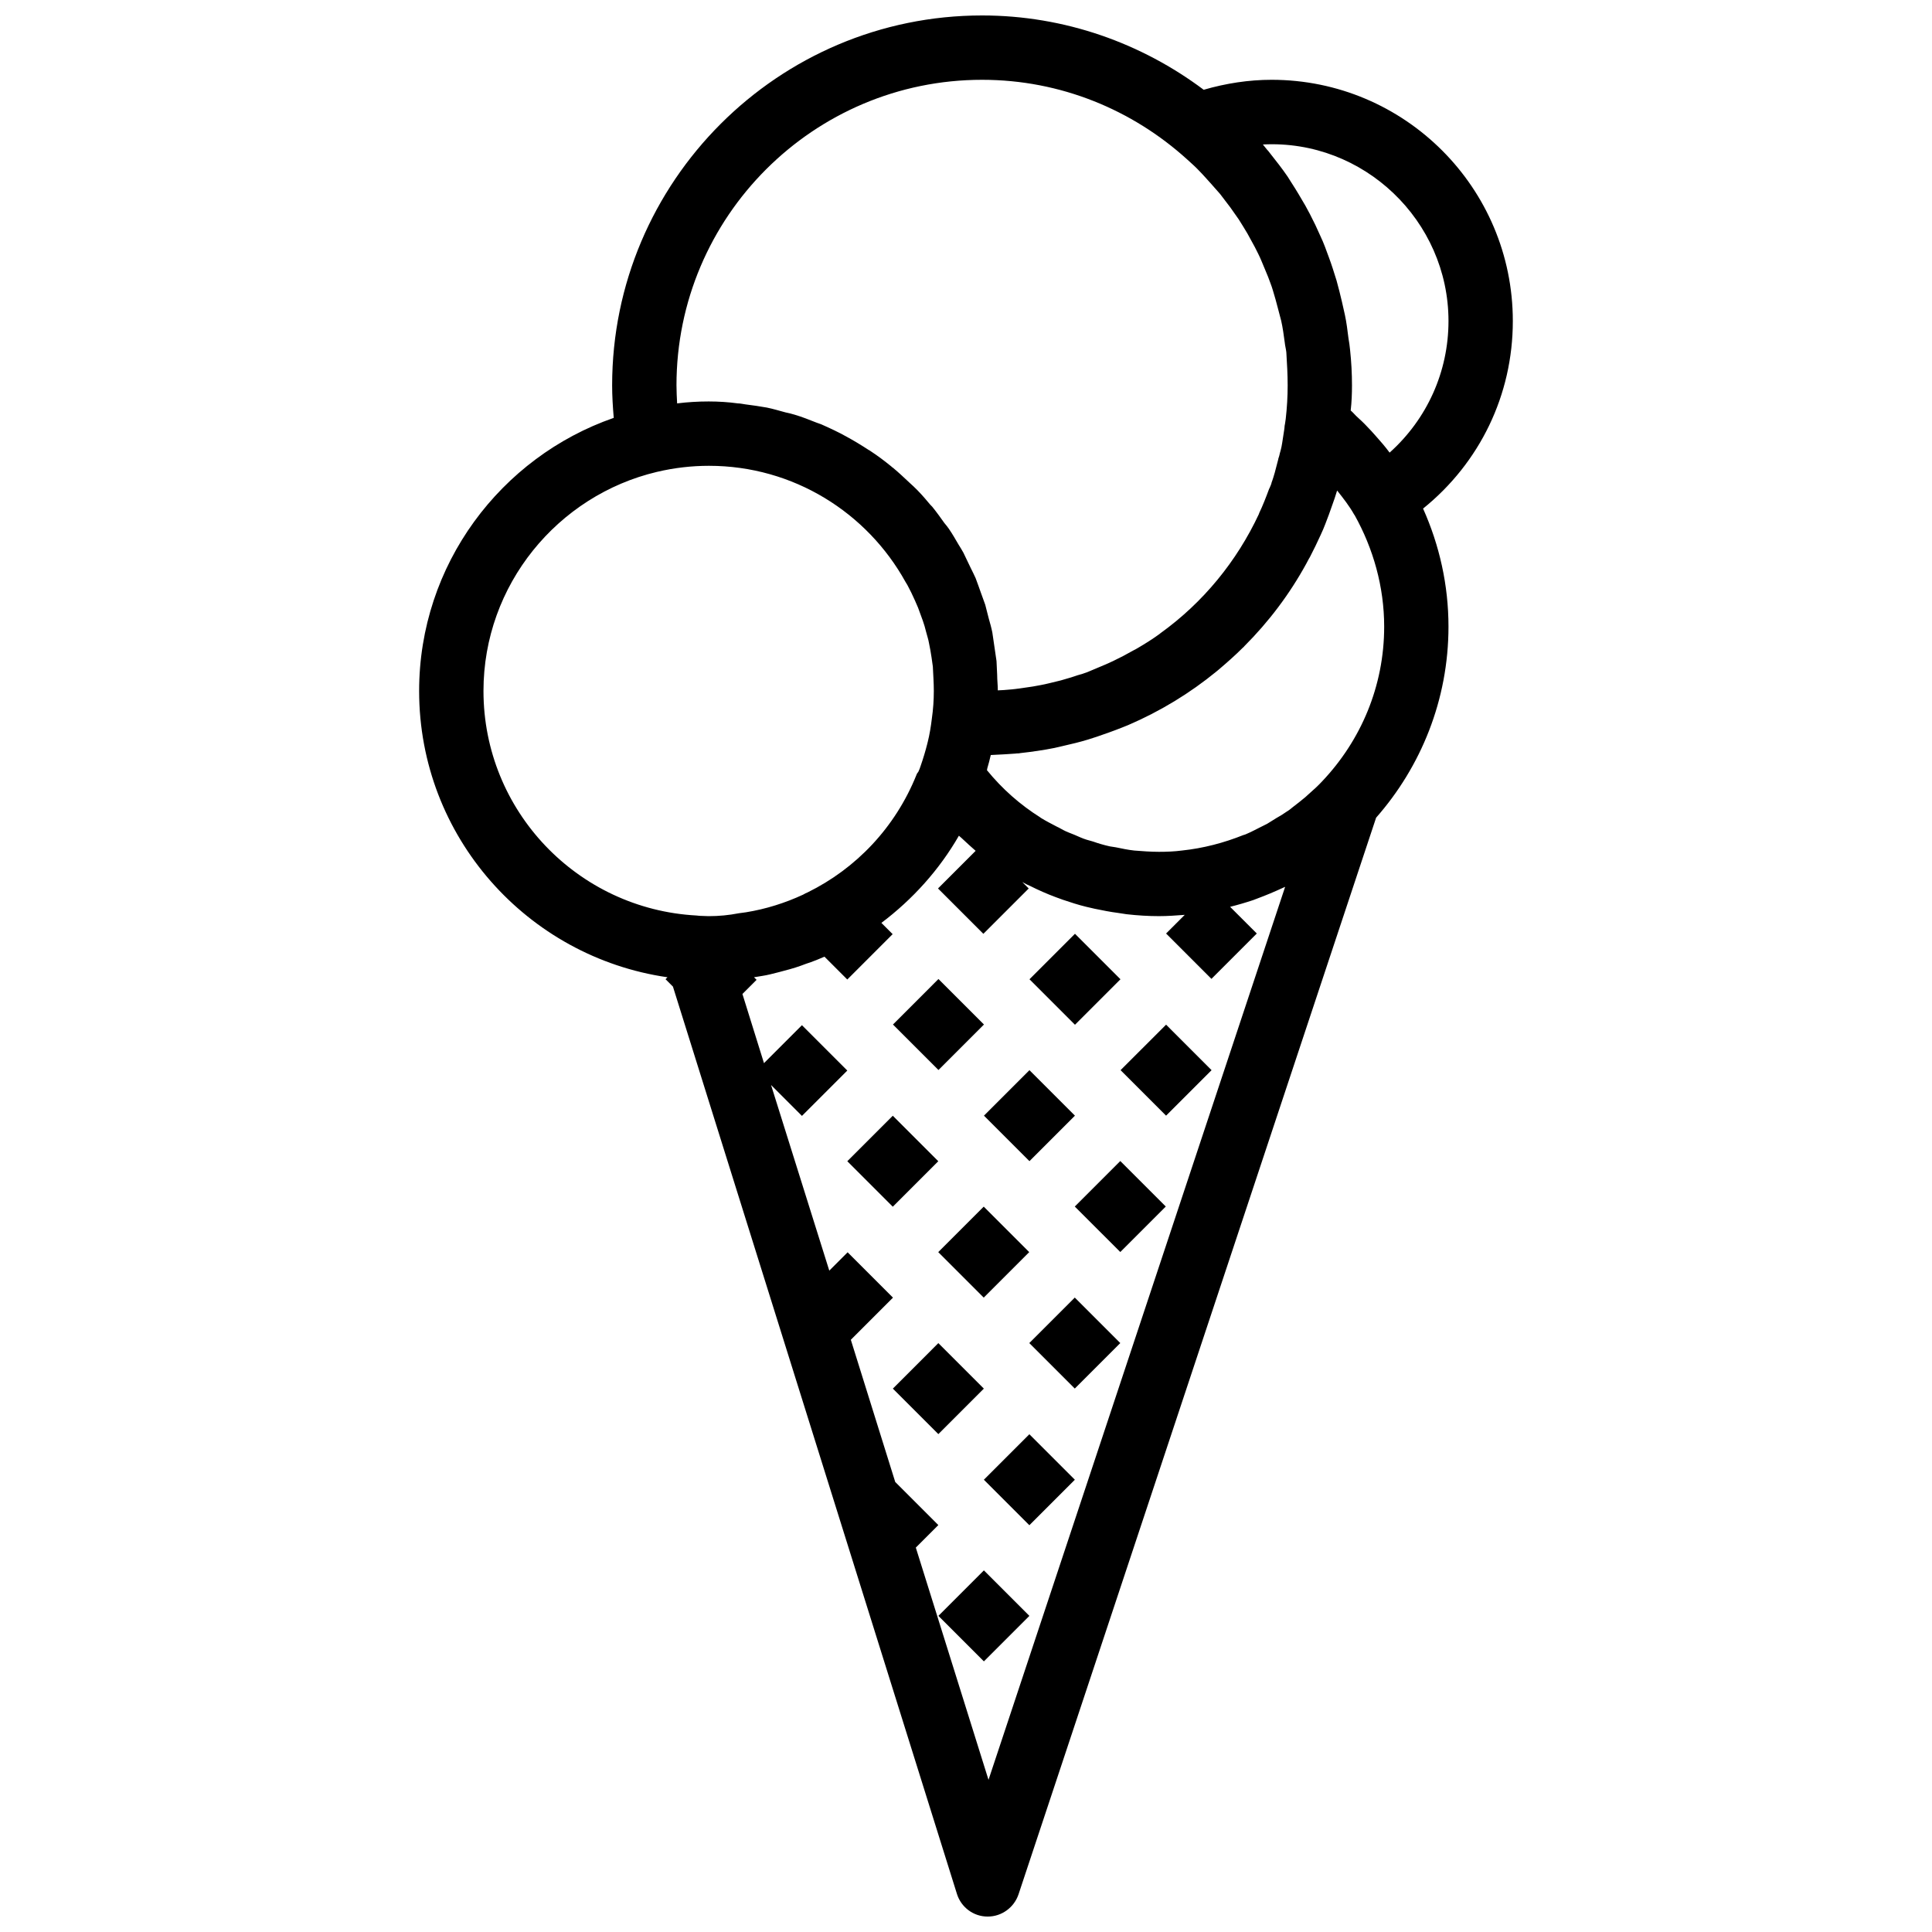 <?xml version="1.0" encoding="UTF-8"?>
<!-- Uploaded to: SVG Repo, www.svgrepo.com, Generator: SVG Repo Mixer Tools -->
<svg width="800px" height="800px" version="1.1" viewBox="144 144 512 512" xmlns="http://www.w3.org/2000/svg">
 <defs>
  <clipPath id="a">
   <path d="m255 148.09h290v503.81h-290z"/>
  </clipPath>
 </defs>
 <g clip-path="url(#a)">
  <path d="m521.13 278.78c15.004-12.105 23.785-30.094 23.785-49.699 0-35.293-28.645-63.934-63.934-63.934-6.051 0-12.105 0.938-17.988 2.644-16.367-12.277-36.742-19.695-58.734-19.695-54.047 0-98.035 43.988-98.035 98.035 0 2.727 0.172 5.625 0.426 8.609-29.922 10.398-51.574 38.871-51.574 72.375 0 38.617 28.645 70.5 65.812 75.871l-0.512 0.512 1.961 1.961 75.273 240.48c1.109 3.496 4.348 5.969 8.098 5.969h0.086c3.664 0 6.906-2.387 8.098-5.797l94.793-285.41c11.852-13.473 19.18-31.203 19.18-50.641 0-10.996-2.387-21.566-6.734-31.285zm6.734-49.699c0 13.469-5.711 26-15.602 34.867-1.195-1.621-2.473-3.07-3.836-4.602-0.684-0.766-1.363-1.535-2.047-2.215-0.938-1.023-1.961-1.961-2.984-2.898-0.512-0.512-0.938-1.023-1.449-1.449 0.262-2.219 0.344-4.523 0.344-6.652 0-3.152-0.172-6.309-0.512-9.461-0.086-1.023-0.254-2.047-0.426-3.07-0.254-2.047-0.512-4.176-0.938-6.137-0.254-1.109-0.512-2.301-0.766-3.41-0.426-1.875-0.938-3.836-1.449-5.711-0.34-1.109-0.684-2.133-1.023-3.238-0.598-1.875-1.363-3.836-2.047-5.711-0.34-0.938-0.766-1.875-1.195-2.812-0.852-1.961-1.789-3.922-2.812-5.883-0.426-0.766-0.766-1.449-1.195-2.215-1.195-2.047-2.387-4.094-3.664-6.051-0.34-0.512-0.684-1.109-1.023-1.621-1.449-2.133-3.07-4.176-4.688-6.223-0.254-0.34-0.512-0.684-0.852-1.023-0.34-0.426-0.684-0.852-1.023-1.277 26.684-1.371 49.188 20.195 49.188 46.793zm-204.59 17.051c0-44.672 36.312-80.984 80.984-80.984 20.887 0 39.895 8.012 54.301 21.055 1.109 1.023 2.215 1.961 3.238 3.07 1.023 1.023 1.961 2.133 2.984 3.238 0.852 0.938 1.703 1.961 2.559 2.898 0.938 1.195 1.789 2.387 2.727 3.582 0.766 1.023 1.449 2.133 2.215 3.152 0.766 1.195 1.535 2.473 2.301 3.75 0.684 1.195 1.277 2.387 1.961 3.582 0.598 1.195 1.277 2.473 1.789 3.75 0.598 1.363 1.109 2.727 1.703 4.094 0.426 1.195 0.938 2.387 1.277 3.582 0.512 1.621 0.938 3.238 1.363 4.859 0.254 1.109 0.598 2.133 0.852 3.238 0.426 1.875 0.684 3.836 0.938 5.711 0.086 0.938 0.34 1.789 0.426 2.644 0.18 2.981 0.352 5.879 0.352 8.777 0 2.898-0.172 5.883-0.512 8.867-0.086 0.426-0.086 0.766-0.172 1.195-0.086 0.426-0.172 0.852-0.172 1.277l-0.086 0.598c-0.172 1.109-0.34 2.215-0.512 3.324-0.086 0.684-0.254 1.363-0.426 2.047-0.086 0.172-0.086 0.426-0.172 0.598-0.086 0.512-0.254 1.023-0.426 1.535v0.086c-0.34 1.195-0.598 2.387-0.938 3.582-0.254 0.852-0.512 1.789-0.852 2.644v0.086c-0.086 0.34-0.254 0.766-0.426 1.109 0 0.086-0.086 0.172-0.086 0.254l-0.086 0.086c-0.852 2.301-1.703 4.519-2.727 6.648v0.086c-5.883 12.617-14.832 23.527-26.086 31.625 0 0-0.086 0-0.086 0.086-1.961 1.449-4.008 2.727-6.051 3.922-0.34 0.172-0.684 0.426-1.109 0.598-1.789 1.023-3.582 1.961-5.371 2.812-0.598 0.254-1.277 0.598-1.875 0.852-1.621 0.684-3.238 1.363-4.859 2.047-0.852 0.34-1.703 0.598-2.644 0.852-1.449 0.512-2.984 0.938-4.434 1.363-1.023 0.254-2.047 0.512-3.152 0.766-1.363 0.34-2.812 0.598-4.262 0.852-1.195 0.172-2.301 0.34-3.496 0.512-1.363 0.172-2.727 0.34-4.176 0.426-0.512 0-1.109 0.086-1.621 0.086 0-1.363-0.172-2.727-0.172-4.094-0.086-1.195-0.086-2.473-0.172-3.664-0.172-1.363-0.426-2.727-0.598-4.094-0.172-1.195-0.34-2.301-0.512-3.496-0.254-1.277-0.598-2.473-0.938-3.664-0.34-1.195-0.598-2.473-0.938-3.664-0.34-1.023-0.766-2.047-1.109-3.07-0.512-1.363-0.938-2.727-1.449-4.008-0.426-0.938-0.852-1.789-1.277-2.644-0.684-1.363-1.277-2.727-1.961-4.094-0.426-0.766-0.852-1.449-1.277-2.133-0.852-1.449-1.621-2.812-2.559-4.176-0.34-0.512-0.766-1.023-1.195-1.535-1.023-1.449-2.133-2.984-3.238-4.348-0.34-0.34-0.684-0.684-0.938-1.023-1.277-1.535-2.559-2.984-4.008-4.348-0.34-0.34-0.684-0.598-1.023-0.938-1.449-1.363-2.898-2.727-4.434-4.008-0.172-0.086-0.254-0.172-0.426-0.34-1.789-1.449-3.582-2.812-5.543-4.094-0.086-0.086-0.254-0.172-0.426-0.254-1.961-1.277-3.922-2.473-5.969-3.582-2.133-1.195-4.348-2.215-6.648-3.238-0.426-0.172-0.766-0.254-1.195-0.426-1.961-0.766-3.836-1.535-5.883-2.133-0.766-0.254-1.621-0.426-2.387-0.598-1.621-0.426-3.238-0.938-4.945-1.277-1.875-0.34-3.75-0.598-5.711-0.852-0.684-0.086-1.277-0.254-1.961-0.254-2.457-0.34-5.098-0.512-7.742-0.512-2.812 0-5.625 0.172-8.355 0.512-0.082-1.621-0.168-3.238-0.168-4.773zm-51.148 80.984c0-28.133 19.691-51.832 45.949-58.055 4.688-1.109 9.289-1.617 13.809-1.617 22.422 0 41.941 12.445 52.086 30.773 0.172 0.254 0.34 0.598 0.512 0.852 0.684 1.277 1.363 2.644 1.961 4.008 0.254 0.684 0.598 1.277 0.852 1.961 0.426 1.109 0.852 2.301 1.277 3.496 0.34 0.938 0.598 1.875 0.852 2.898 0.254 1.023 0.598 1.961 0.766 2.984 0.254 1.277 0.512 2.559 0.684 3.836 0.086 0.766 0.254 1.621 0.34 2.387 0.09 2.129 0.258 4.258 0.258 6.477 0 2.473-0.172 4.859-0.512 7.246-0.254 2.133-0.598 4.262-1.109 6.309 0 0.086-0.086 0.172-0.086 0.34-0.512 2.047-1.109 4.008-1.789 5.969-0.172 0.512-0.34 1.023-0.598 1.535-0.172 0.254-0.426 0.512-0.512 0.852-5.625 13.98-16.027 24.809-28.812 31.113-0.426 0.172-0.766 0.34-1.195 0.598-4.773 2.215-9.887 3.836-15.176 4.688-0.598 0.086-1.277 0.172-1.875 0.254-2.637 0.516-5.281 0.77-8.008 0.77-0.852 0-1.621-0.086-2.387-0.086l-0.852-0.086c-31.457-1.703-56.434-27.703-56.434-59.5zm133.84 288.56-19.266-61.547 5.969-5.969-11.422-11.422-11.766-37.68 11.168-11.168-12.02-12.02-4.859 4.859-15.43-49.188 8.184 8.184 12.02-12.02-12.02-12.02-10.059 10.059-5.711-18.328 3.75-3.75-0.684-0.684c1.449-0.254 2.898-0.426 4.262-0.766 0.766-0.172 1.621-0.426 2.387-0.598 1.961-0.512 3.922-1.023 5.797-1.703 0.938-0.34 1.789-0.684 2.644-0.938 1.195-0.426 2.387-0.938 3.582-1.449l6.051 6.051 12.02-12.02-2.984-2.984c8.27-6.223 15.344-14.066 20.543-23.102 0.254 0.254 0.512 0.426 0.684 0.598 1.277 1.195 2.473 2.301 3.75 3.41l-9.973 9.973 12.02 12.02 12.02-12.02-1.703-1.703c0.34 0.172 0.766 0.426 1.109 0.598 0.34 0.172 0.598 0.254 0.938 0.426 2.215 1.109 4.519 2.133 6.82 2.984 0.598 0.254 1.277 0.426 1.875 0.684 2.047 0.684 4.094 1.363 6.223 1.875 0.766 0.172 1.449 0.34 2.215 0.512 2.047 0.426 4.176 0.852 6.223 1.109 0.766 0.086 1.449 0.254 2.215 0.34 2.984 0.336 5.797 0.508 8.613 0.508 2.301 0 4.519-0.172 6.82-0.34l-4.945 4.945 12.02 12.02 12.02-12.02-7.074-7.074c2.047-0.512 4.094-1.109 6.137-1.789 0.34-0.172 0.766-0.254 1.109-0.426 2.301-0.852 4.519-1.789 6.734-2.812 0.172-0.086 0.34-0.172 0.598-0.254zm88.488-264.69c-1.109 1.195-2.301 2.301-3.582 3.41-0.34 0.254-0.598 0.598-0.938 0.852-1.109 0.938-2.215 1.789-3.324 2.644-0.512 0.426-1.023 0.852-1.621 1.195-0.852 0.598-1.789 1.195-2.727 1.703-0.852 0.512-1.621 1.023-2.473 1.535-0.598 0.34-1.277 0.598-1.875 0.938-1.195 0.598-2.301 1.195-3.496 1.703-0.34 0.172-0.598 0.254-0.938 0.34-5.113 2.047-10.57 3.496-16.281 4.094-1.961 0.258-4.008 0.34-6.051 0.34-2.215 0-4.434-0.172-6.562-0.34-1.621-0.172-3.238-0.512-4.859-0.852-0.512-0.086-1.109-0.172-1.621-0.254-1.535-0.34-2.984-0.766-4.434-1.277-0.598-0.172-1.195-0.34-1.789-0.512-1.109-0.34-2.133-0.852-3.152-1.277-1.023-0.426-2.047-0.766-2.984-1.277-0.512-0.254-1.023-0.598-1.621-0.852-1.449-0.766-2.984-1.535-4.348-2.387l-0.086-0.086c-5.285-3.324-10.059-7.5-14.152-12.531 0.086-0.172 0.086-0.34 0.086-0.426 0.34-1.195 0.684-2.387 0.938-3.582 2.387-0.086 4.688-0.254 6.992-0.426 0.254 0 0.598 0 0.852-0.086 3.07-0.34 6.051-0.766 9.035-1.363 0.766-0.172 1.449-0.34 2.215-0.512 2.215-0.512 4.434-1.023 6.648-1.703 0.766-0.254 1.621-0.512 2.387-0.766 2.215-0.766 4.434-1.535 6.562-2.387 0.598-0.254 1.109-0.426 1.703-0.684 8.523-3.664 16.367-8.438 23.441-14.234 0.172-0.172 0.34-0.254 0.512-0.426 2.215-1.875 4.434-3.836 6.481-5.883 0.086-0.086 0.254-0.172 0.34-0.34 6.481-6.481 12.02-13.809 16.453-21.91 0.34-0.598 0.598-1.195 0.938-1.703 1.023-1.961 1.961-3.922 2.898-5.969 0.426-0.938 0.852-1.875 1.195-2.812 0.684-1.703 1.277-3.41 1.875-5.113 0.426-1.195 0.852-2.387 1.195-3.582 0-0.086 0.086-0.172 0.086-0.172 1.621 2.047 3.238 4.094 4.519 6.394l0.086 0.086c4.945 8.855 7.844 19 7.844 29.57 0 15.855-6.223 30.18-16.367 40.918z"/>
 </g>
 <path d="m428.88 391.46 12.055 12.055-12.055 12.055-12.055-12.055z"/>
 <path d="m453.02 439.66-12.055-12.059 12.059-12.055 12.055 12.059z"/>
 <path d="m392.7 403.45 12.059 12.055-12.055 12.059-12.059-12.055z"/>
 <path d="m428.87 439.66-12.055 12.055-12.055-12.055 12.055-12.055z"/>
 <path d="m440.89 475.8-12.059-12.055 12.055-12.059 12.059 12.055z"/>
 <path d="m380.6 439.68 12.055 12.055-12.055 12.055-12.055-12.055z"/>
 <path d="m404.7 487.88-12.055-12.055 12.055-12.055 12.055 12.055z"/>
 <path d="m428.83 511.98-12.055-12.055 12.055-12.055 12.055 12.055z"/>
 <path d="m392.67 499.94 12.059 12.055-12.055 12.059-12.059-12.055z"/>
 <path d="m416.79 548.2-12.055-12.055 12.055-12.055 12.055 12.055z"/>
 <path d="m404.74 584.28-12.055-12.055 12.055-12.055 12.055 12.055z"/>
</svg>